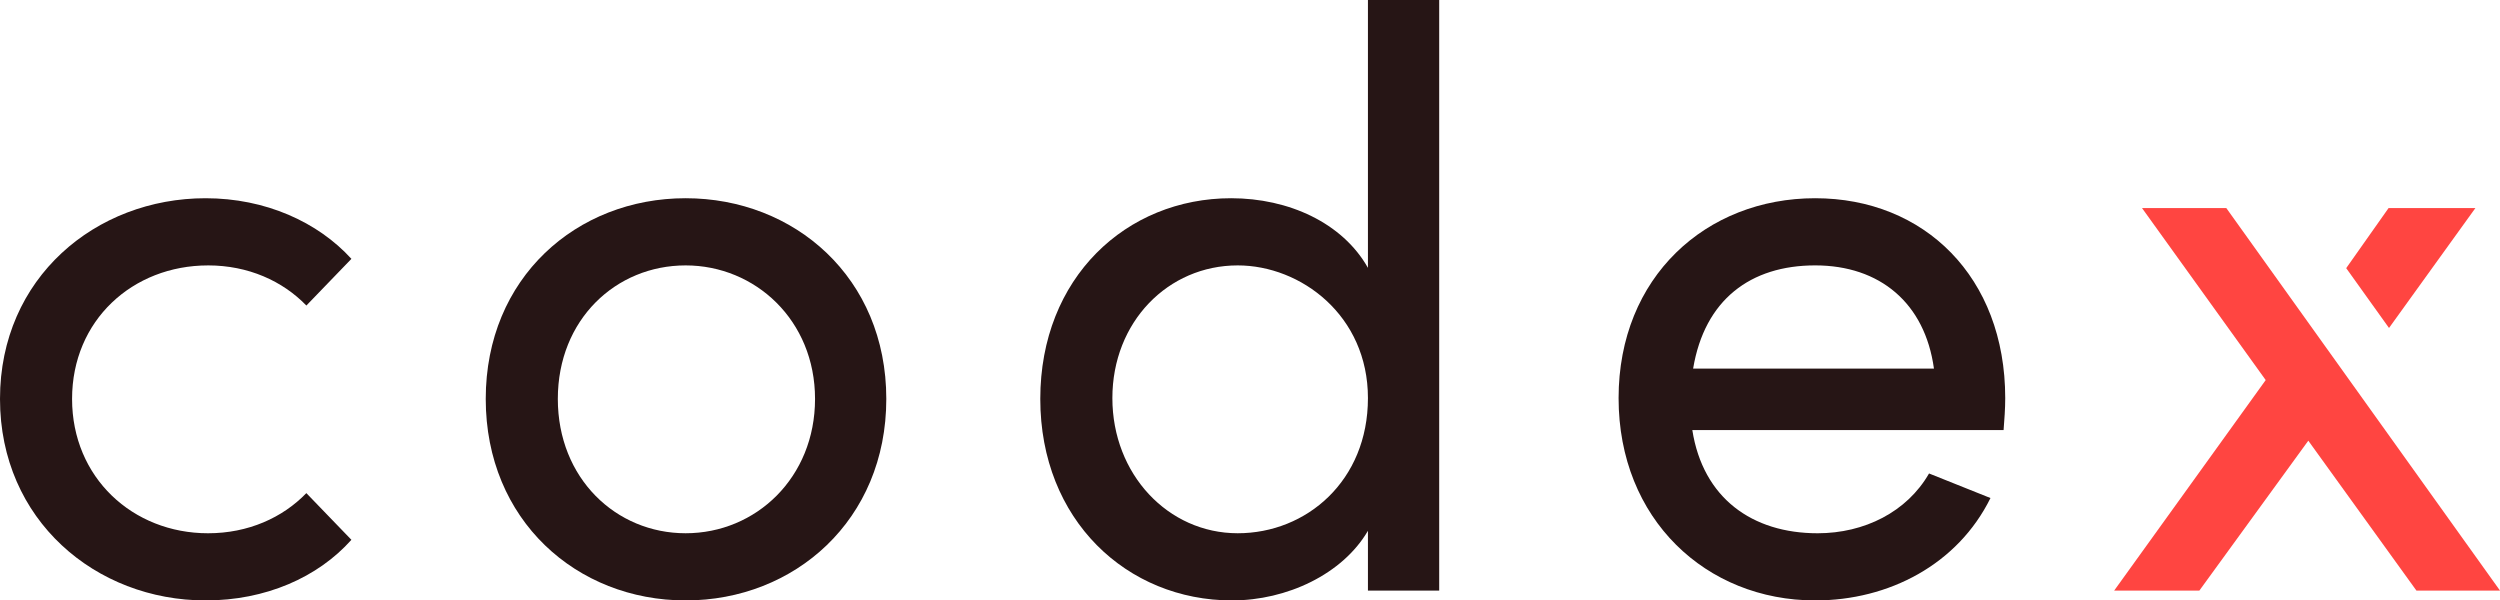 <?xml version="1.0" encoding="UTF-8"?>
<svg id="Layer_2" data-name="Layer 2" xmlns="http://www.w3.org/2000/svg" viewBox="0 0 2000 480.34">
  <defs>
    <style>
      .cls-1 {
        fill: #261515;
      }

      .cls-1, .cls-2 {
        stroke-width: 0px;
      }

      .cls-2 {
        fill: #ff4541;
      }
    </style>
  </defs>
  <g id="codex_logo_earth_red">
    <g id="codex_logo_sand_red">
      <g>
        <path class="cls-1" d="m166.45,212.32c32.11,0,59.63,12.45,78.64,32.11l36.04-37.35c-26.87-29.49-68.8-48.49-116.64-48.49C76.67,158.58,0,222.15,0,319.13s76.67,161.21,164.48,161.21c47.84,0,89.78-18.35,116.64-48.49l-36.04-37.35c-19,19.66-46.53,32.11-78.64,32.11-60.29,0-108.78-44.56-108.78-107.47s48.49-106.81,108.78-106.81Z"/>
        <path class="cls-1" d="m548.49,158.58c-87.16,0-159.9,63.56-159.9,160.55s72.74,161.21,159.9,161.21,160.55-64.22,160.55-161.21-73.39-160.55-160.55-160.55Zm0,268.02c-55.7,0-102.23-43.9-102.23-107.47s46.53-106.81,102.23-106.81,103.54,43.91,103.54,106.81-47.18,107.47-103.54,107.47Z"/>
        <path class="cls-1" d="m1094.35,214.28c-20.31-36.04-63.56-55.7-109.43-55.7-83.88,0-152.69,63.56-152.69,160.55s69.46,161.21,153.34,161.21c43.91,0,88.47-20.97,108.78-55.7v47.84h57.01V0h-57.01v214.28Zm-104.19,212.32c-55.7,0-100.26-47.18-100.26-108.12s44.56-106.16,100.26-106.16c50.46,0,104.19,39.97,104.19,106.16s-49.15,108.12-104.19,108.12Z"/>
        <path class="cls-1" d="m1452.14,158.58c-87.16,0-157.27,62.91-157.27,159.9s70.12,161.86,157.27,161.86c58.98,0,114.02-28.83,140.24-81.91l-49.15-19.66c-17.69,30.8-51.77,47.84-89.12,47.84-52.43,0-91.74-28.18-100.26-82.57h249.02c.65-8.52,1.31-17.04,1.31-25.56,0-96.98-64.88-159.9-152.03-159.9Zm-97.64,136.3c9.17-55.05,45.87-82.57,97.64-82.57s87.81,30.14,95.02,82.57h-192.66Z"/>
        <polygon class="cls-2" points="1781.04 166.45 1713.61 166.45 1812.56 304.06 1691.33 472.47 1759.48 472.47 1846.64 352.55 1933.14 472.47 2000 472.47 1781.04 166.45"/>
        <polygon class="cls-2" points="1980.32 166.45 1910.86 166.45 1876.96 214.52 1911.21 262.38 1980.32 166.45"/>
      </g>
    </g>
  </g>
</svg>